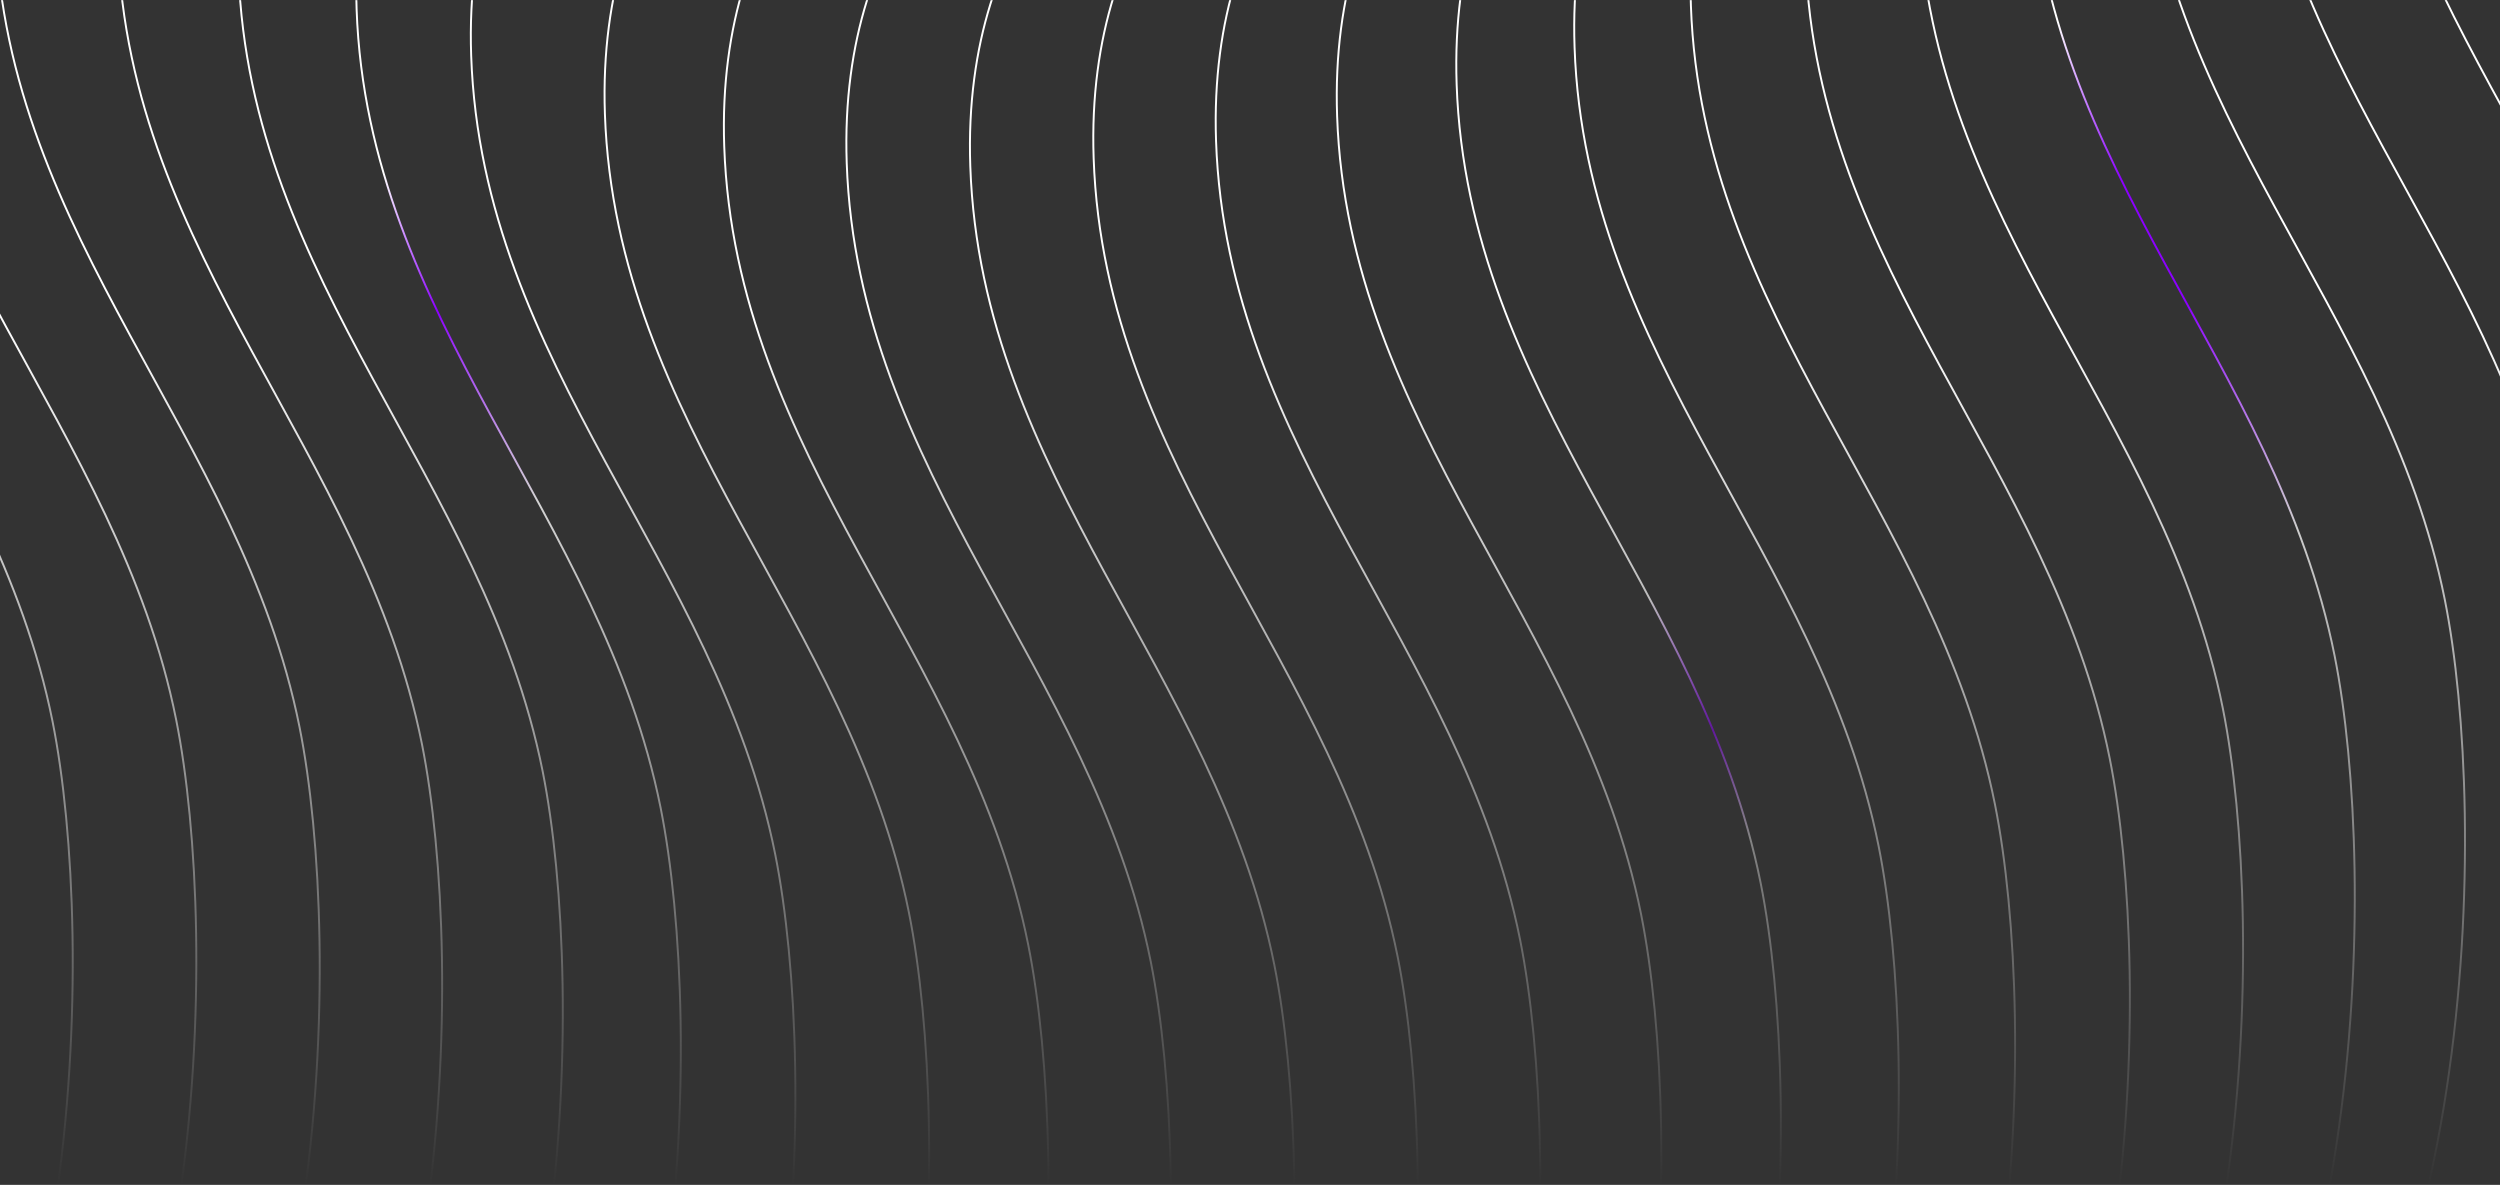 <svg xmlns="http://www.w3.org/2000/svg" width="1920" height="910" fill="none"><rect width="100%" height="100%" fill="#333333" stroke="none"/><mask id="b" width="2251" height="910" x="-165" y="0" maskUnits="userSpaceOnUse" style="mask-type:alpha"><path fill="url(#a)" d="M-165 0h2250.33v910H-165z"/></mask><g stroke-width="1.5" mask="url(#b)"><path stroke="#fff" d="M2061.59-593.948c-59.57 20.272-177.05 108.571-170.44 299.583 8.26 238.766 188.46 388.183 233.51 613.434 33.25 166.252 28.53 582.649-174.19 757.591"/><path stroke="#fff" d="M1980.45-544.672c-59.56 20.272-177.04 108.571-170.44 299.583 8.26 238.766 188.46 388.183 233.51 613.434 33.25 166.252 28.54 582.649-174.19 757.595"/><path stroke="#fff" d="M1898.08-497.475c-59.56 20.273-177.05 108.571-170.44 299.584 8.26 238.766 188.46 388.182 233.51 613.433 33.25 166.253 28.53 582.65-174.19 757.598"/><path stroke="#fff" d="M1814.56-452.344c-59.57 20.272-177.05 108.571-170.44 299.583 8.26 238.766 188.46 388.183 233.51 613.434 33.25 166.252 28.53 582.647-174.19 757.597"/><path stroke="url(#c)" d="M1729.91-409.368c-59.57 20.273-177.05 108.571-170.44 299.584 8.26 238.766 188.46 388.183 233.51 613.434 33.25 166.252 28.53 582.65-174.2 757.59"/><path stroke="#fff" d="M1644.12-368.705c-59.56 20.273-177.05 108.571-170.44 299.584 8.26 238.766 188.46 388.182 233.51 613.433 33.25 166.252 28.53 582.648-174.19 757.598"/><path stroke="#fff" d="M1557.18-330.579c-59.57 20.272-177.05 108.571-170.44 299.584 8.26 238.766 188.46 388.182 233.51 613.433 33.25 166.252 28.53 582.652-174.2 757.592"/><path stroke="#fff" d="M1469.05-295.278C1409.48-275.005 1292-186.707 1298.61 4.306c8.26 238.766 188.46 388.183 233.51 613.434 33.25 166.252 28.53 582.65-174.2 757.59"/><path stroke="#fff" d="M1379.71-263.169c-59.57 20.273-177.05 108.571-170.44 299.584 8.26 238.766 188.46 388.182 233.51 613.434 33.25 166.252 28.53 582.651-174.19 757.591"/><path stroke="url(#d)" d="M1289.14-234.717c-59.57 20.272-177.05 108.571-170.44 299.584 8.25 238.766 188.46 388.182 233.51 613.433 33.25 166.252 28.53 582.65-174.2 757.59"/><path stroke="#fff" d="M1197.34-210.516c-59.57 20.272-177.05 108.571-170.44 299.584 8.26 238.766 188.46 388.182 233.51 613.433 33.25 166.252 28.53 582.649-174.2 757.599"/><path stroke="#fff" d="M1104.36-191.31c-59.56 20.273-177.044 108.57-170.436 299.584 8.259 238.766 188.456 388.182 233.506 613.433 33.25 166.252 28.54 582.653-174.19 757.593"/><path stroke="#fff" d="M1010.36-178.051c-59.567 20.272-177.047 108.57-170.44 299.584 8.259 238.766 188.46 388.182 233.51 613.433 33.25 166.252 28.53 582.654-174.194 757.594"/><path stroke="#fff" d="M915.62-171.936c-59.567 20.273-177.048 108.571-170.44 299.584 8.259 238.766 188.46 388.183 233.51 613.434 33.25 166.252 28.53 582.648-174.194 757.598"/><path stroke="#fff" d="M820.717-174.424C761.151-154.151 643.67-65.853 650.277 125.16c8.259 238.766 188.46 388.183 233.51 613.434 33.251 166.252 28.532 582.646-174.194 757.596"/><path stroke="#fff" d="M726.647-187.21c-59.567 20.273-177.048 108.571-170.44 299.584 8.259 238.766 188.46 388.182 233.51 613.434 33.25 166.252 28.532 582.652-174.194 757.592"/><path stroke="#fff" d="M635.008-212.016c-59.566 20.272-177.047 108.571-170.44 299.584C472.828 326.334 653.028 475.75 698.079 701c33.25 166.252 28.531 582.649-174.195 757.599"/><path stroke="#fff" d="M532.303-256.842c-59.566 20.273-177.047 108.571-170.44 299.584 8.259 238.766 188.46 388.183 233.51 613.434 33.251 166.252 28.532 582.644-174.194 757.594"/><path stroke="url(#e)" d="M444.311-292.476c-59.566 20.273-177.047 108.571-170.44 299.584 8.259 238.766 188.46 388.183 233.51 613.434 33.251 166.252 28.532 582.648-174.194 757.598"/><path stroke="#fff" d="M353.672-320.718c-59.566 20.272-177.047 108.571-170.44 299.584 8.26 238.766 188.46 388.182 233.511 613.433 33.25 166.252 28.531 582.651-174.194 757.591"/><path stroke="#fff" d="M261.016-341.395C201.45-321.122 83.969-232.824 90.576-41.811c8.26 238.766 188.46 388.183 233.51 613.434 33.251 166.252 28.532 582.647-174.194 757.597"/><path stroke="#fff" d="M166.989-354.507C107.422-334.234-10.059-245.936-3.451-54.923c8.259 238.766 188.46 388.183 233.51 613.434 33.25 166.252 28.532 582.649-174.194 757.589"/><path stroke="#fff" d="M72.227-360.222C12.661-339.95-104.82-251.651-98.213-60.638c8.26 238.766 188.46 388.182 233.51 613.433 33.251 166.252 28.532 582.645-174.194 757.595"/><path stroke="#fff" d="M-22.699-358.832c-59.566 20.273-177.047 108.571-170.44 299.584 8.259 238.766 188.46 388.183 233.51 613.434 33.25 166.252 28.532 582.644-174.194 757.594"/></g><defs><linearGradient id="a" x1="960.166" x2="960.166" y1="0" y2="910" gradientUnits="userSpaceOnUse"><stop offset=".267" stop-color="#C4C4C4"/><stop offset="1" stop-color="#C4C4C4" stop-opacity="0"/></linearGradient><linearGradient id="c" x1="1683.83" x2="1683.83" y1="-409.368" y2="1261.24" gradientUnits="userSpaceOnUse"><stop offset=".255" stop-color="#fff"/><stop offset=".328" stop-color="#8C00FF"/><stop offset=".385" stop-color="#8C00FF"/><stop offset=".488" stop-color="#fff"/><stop offset="1" stop-color="#fff"/></linearGradient><linearGradient id="d" x1="1243.06" x2="1243.06" y1="-234.717" y2="1435.89" gradientUnits="userSpaceOnUse"><stop offset=".415" stop-color="#fff"/><stop offset=".476" stop-color="#8C00FF"/><stop offset=".526" stop-color="#fff"/><stop offset="1" stop-color="#fff"/></linearGradient><linearGradient id="e" x1="398.237" x2="398.237" y1="-292.476" y2="1378.14" gradientUnits="userSpaceOnUse"><stop offset=".255" stop-color="#fff"/><stop offset=".318" stop-color="#8C00FF"/><stop offset=".406" stop-color="#fff"/><stop offset="1" stop-color="#fff"/></linearGradient></defs></svg>